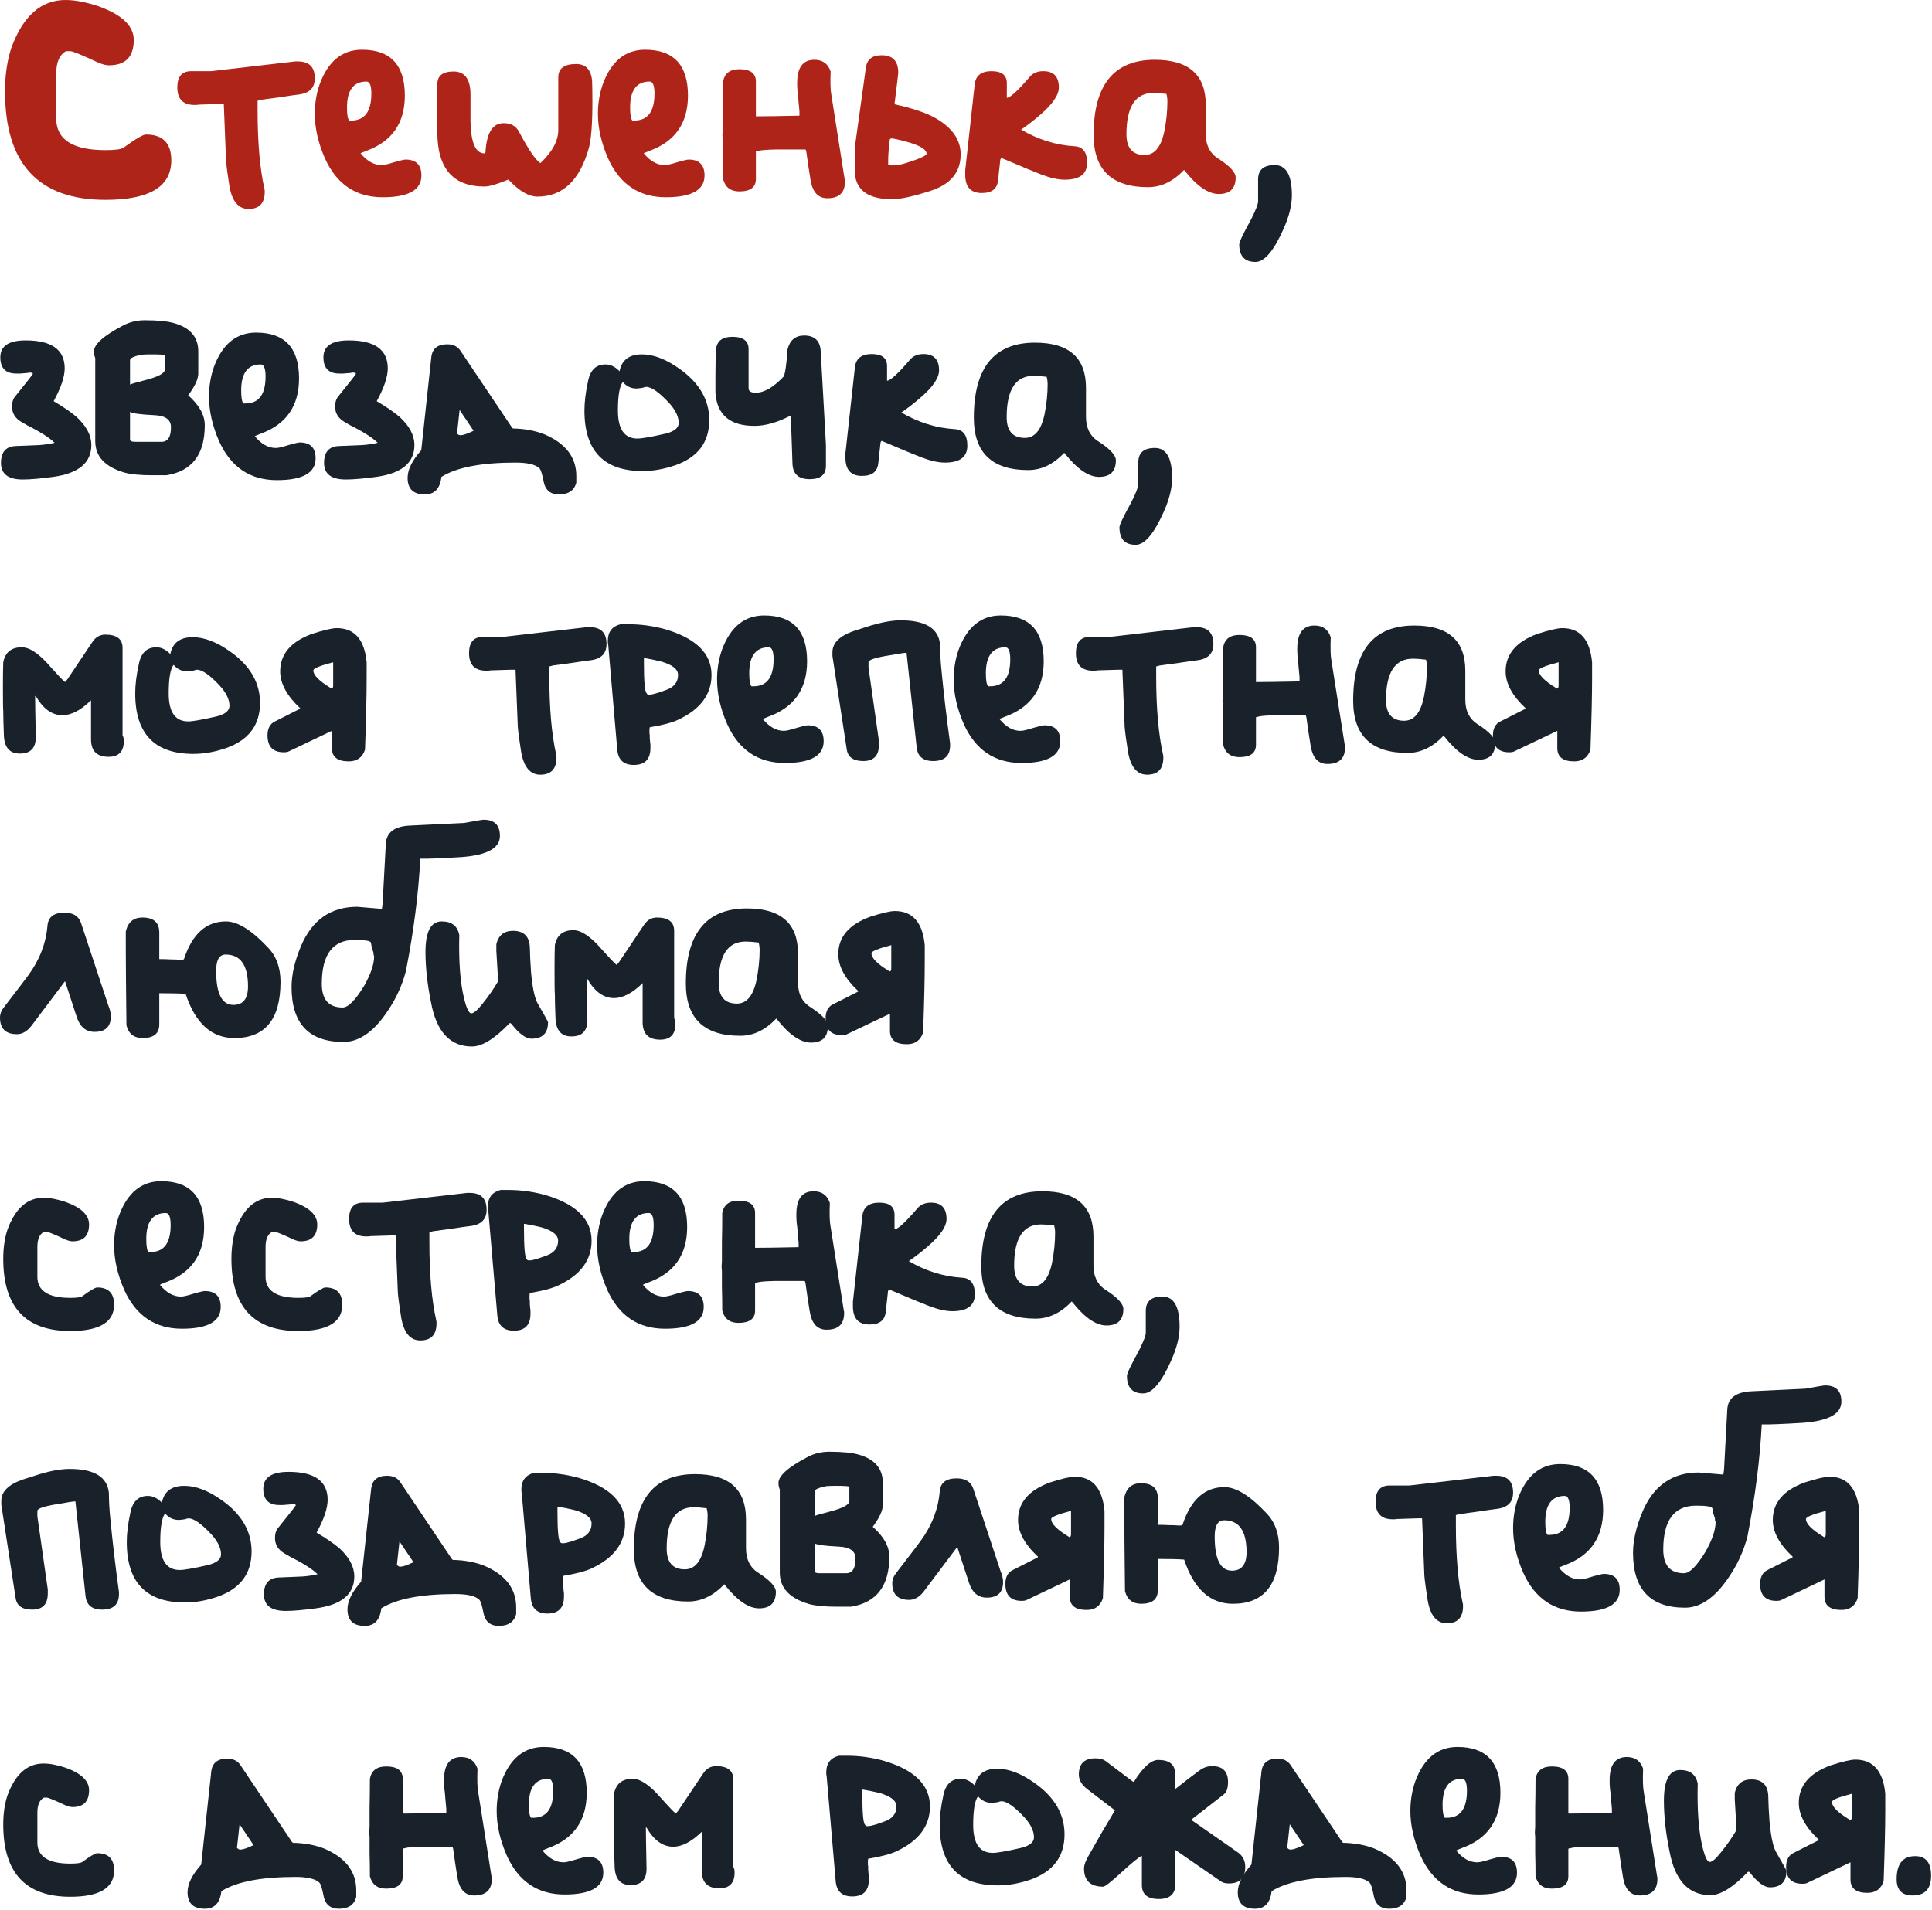 <?xml version="1.0" encoding="UTF-8"?> <svg xmlns="http://www.w3.org/2000/svg" viewBox="0 0 232.07 229.43" fill="none"><path d="M227.823 225.769C227.823 223.921 228.565 222.997 230.049 222.997C231.324 222.997 231.962 223.778 231.962 225.34C231.962 226.928 231.22 227.722 229.736 227.722C228.461 227.722 227.823 227.071 227.823 225.769Z" fill="#19212A"></path><path d="M216.071 216.594C216.071 214.538 217.333 213.041 219.858 212.104C221.316 211.635 222.318 211.401 222.864 211.401C224.999 211.401 226.196 212.768 226.457 215.501V217.453C226.457 219.457 226.391 222.307 226.261 226.004C225.949 226.941 225.298 227.409 224.309 227.409C222.956 227.409 222.279 226.876 222.279 225.808V223.739L217.125 226.199C216.995 226.277 216.787 226.316 216.5 226.316C215.199 226.316 214.548 225.639 214.548 224.286C214.548 223.453 214.847 222.893 215.446 222.607L218.453 221.084V221.006C216.865 219.522 216.071 218.052 216.071 216.594ZM220.053 216.477C220.053 217.049 220.743 217.752 222.123 218.585C222.175 218.637 222.214 218.663 222.24 218.663C222.37 218.663 222.435 218.533 222.435 218.273V215.501C220.847 215.917 220.053 216.243 220.053 216.477Z" fill="#19212A"></path><path d="M199.867 216.321C199.867 213.874 200.518 212.651 201.82 212.651C203.017 212.651 203.72 213.197 203.928 214.29C203.85 217.518 204.045 220.069 204.514 221.943C204.8 223.114 205.086 223.7 205.373 223.7C205.659 223.7 206.101 223.323 206.7 222.568C207.455 221.631 208.08 220.733 208.574 219.874V219.678V219.483C208.444 217.323 208.379 216.23 208.379 216.204V215.384C208.639 214.317 209.303 213.783 210.37 213.783C211.646 213.783 212.323 214.42 212.401 215.696C212.427 216.789 212.466 217.648 212.518 218.273C212.518 218.429 212.544 218.767 212.596 219.288C212.778 220.928 213.038 222.021 213.377 222.568C214.184 223.973 214.587 224.702 214.587 224.754C214.587 226.082 213.923 226.745 212.596 226.745C211.919 226.745 211.112 226.147 210.175 224.95C210.123 224.897 210.071 224.871 210.019 224.871H209.98C208.184 226.745 206.674 227.682 205.451 227.682C202.822 227.682 201.182 225.913 200.531 222.373C200.089 220.212 199.867 218.195 199.867 216.321Z" fill="#19212A"></path><path d="M193.347 213.861C193.347 212.013 194.037 211.089 195.416 211.089C196.405 211.089 197.056 211.557 197.369 212.494C197.316 213.796 197.343 214.72 197.447 215.267L199.048 225.418C199.074 225.444 199.087 225.548 199.087 225.73C199.087 227.058 198.384 227.722 196.978 227.722C195.859 227.722 195.182 226.98 194.948 225.496C194.792 224.559 194.623 223.427 194.44 222.099L194.362 221.865H192.957H190.77C189.677 221.891 189 221.943 188.74 222.021L188.388 222.099V225.418C188.388 226.407 187.725 226.902 186.397 226.902C185.356 226.902 184.705 226.407 184.445 225.418C184.445 224.429 184.432 223.505 184.406 222.646C184.406 221.761 184.406 221.123 184.406 220.733L184.367 220.147L184.406 219.444C184.406 218.976 184.406 218.221 184.406 217.18C184.432 216.112 184.445 214.954 184.445 213.705C184.627 212.716 185.278 212.221 186.397 212.221C187.725 212.221 188.388 212.716 188.388 213.705V217.883C189.378 217.883 191.122 217.857 193.62 217.804V217.57V217.297C193.594 216.932 193.555 216.516 193.503 216.047C193.477 215.579 193.438 215.188 193.386 214.876C193.36 214.564 193.347 214.303 193.347 214.095V213.861Z" fill="#19212A"></path><path d="M169.413 217.57C169.413 216.321 169.608 215.136 169.999 214.017C171.014 211.258 172.706 209.878 175.074 209.878C178.51 209.878 180.228 211.714 180.228 215.384C180.228 218.689 178.692 220.902 175.621 222.021C175.152 222.203 174.918 222.307 174.918 222.334C175.699 223.271 176.532 223.739 177.417 223.739C177.651 223.739 177.951 223.687 178.315 223.583C179.434 223.245 180.098 223.075 180.306 223.075C181.582 223.075 182.219 223.713 182.219 224.989C182.219 226.732 180.671 227.605 177.573 227.605C174.346 227.605 172.029 226.043 170.623 222.919C169.817 221.071 169.413 219.288 169.413 217.57ZM173.278 216.828C173.278 217.687 173.37 218.208 173.552 218.39H173.786C175.4 218.39 176.207 217.31 176.207 215.149C176.207 214.186 176.011 213.705 175.621 213.705C174.059 213.705 173.278 214.746 173.278 216.828Z" fill="#19212A"></path><path d="M150.32 224.012L151.531 212.807C151.661 211.792 152.299 211.284 153.444 211.284C154.147 211.284 154.667 211.531 155.006 212.026L161.214 221.279L161.331 221.397C162.736 221.423 163.999 221.657 165.118 222.099C167.669 223.192 168.944 224.858 168.944 227.097V227.917C168.684 228.854 167.994 229.322 166.875 229.322C165.808 229.322 165.183 228.776 165.001 227.682C164.845 226.876 164.688 226.381 164.532 226.199C164.064 225.73 163.101 225.496 161.643 225.496C157.531 225.496 154.563 226.069 152.741 227.214C152.585 228.62 151.921 229.322 150.75 229.322C149.37 229.322 148.68 228.659 148.68 227.331C148.68 226.342 149.227 225.236 150.32 224.012ZM154.928 219.171L154.615 222.021L154.732 222.099C154.915 222.334 155.539 222.19 156.606 221.67L154.928 219.171Z" fill="#19212A"></path><path d="M129.588 213.197C129.588 211.896 130.252 211.245 131.579 211.245C132.1 211.245 132.503 211.349 132.789 211.557L135.991 213.978L136.186 214.095C137.279 212.325 138.256 211.44 139.115 211.44C140.468 211.44 141.145 211.987 141.145 213.08V214.954C142.394 213.965 143.345 213.236 143.995 212.768C144.49 212.377 145.023 212.182 145.596 212.182C146.872 212.182 147.509 212.82 147.509 214.095C147.509 214.824 147.34 215.319 147.002 215.579L143.292 218.468C143.214 218.494 143.175 218.533 143.175 218.585C143.175 218.689 143.214 218.754 143.292 218.781L148.72 222.568C149.292 222.984 149.578 223.557 149.578 224.286C149.578 225.613 148.928 226.277 147.626 226.277C147.236 226.277 146.936 226.212 146.728 226.082L141.184 222.255V226.355C141.184 227.552 140.52 228.151 139.193 228.151C137.839 228.151 137.162 227.592 137.162 226.472V222.958C136.798 223.114 135.978 223.778 134.703 224.95C133.453 226.095 132.724 226.667 132.516 226.667C130.98 226.667 130.212 225.939 130.212 224.481C130.212 224.065 130.408 223.531 130.798 222.88C131.189 222.177 131.722 221.24 132.399 220.069C133.102 218.898 133.57 218.104 133.805 217.687L133.922 217.492L130.603 214.954C129.926 214.433 129.588 213.848 129.588 213.197Z" fill="#19212A"></path><path d="M117.094 214.525C117.354 213.171 118.252 212.494 119.788 212.494C121.167 212.494 122.664 213.067 124.278 214.212C126.672 215.904 127.87 217.96 127.87 220.381C127.87 223.036 126.516 224.845 123.809 225.808C122.456 226.277 121.141 226.511 119.866 226.511C115.207 226.511 112.877 224.09 112.877 219.249C112.877 218.208 113.02 217.036 113.306 215.735C113.567 214.382 114.27 213.705 115.415 213.705C116.013 213.705 116.573 213.978 117.094 214.525ZM116.898 219.249C116.898 221.488 117.679 222.607 119.241 222.607C119.762 222.607 120.881 222.412 122.599 222.021C123.666 221.761 124.2 221.331 124.2 220.733C124.2 219.978 123.809 219.171 123.028 218.312C121.831 217.036 120.92 216.399 120.295 216.399C120.217 216.399 120.061 216.438 119.827 216.516C119.462 216.568 119.228 216.594 119.124 216.594C118.473 216.594 117.927 216.334 117.484 215.813C117.094 216.308 116.898 217.453 116.898 219.249Z" fill="#19212A"></path><path d="M99.25 212.924C99.25 211.857 99.758 211.193 100.773 210.933H101.749C103.181 210.933 104.625 211.128 106.083 211.518C109.831 212.612 111.706 214.447 111.706 217.023C111.706 219.366 110.365 221.162 107.684 222.412C106.981 222.75 105.849 223.049 104.287 223.31C104.261 223.414 104.248 223.57 104.248 223.778C104.248 224.039 104.261 224.182 104.287 224.208C104.287 224.338 104.287 224.494 104.287 224.676C104.313 224.858 104.326 225.015 104.326 225.145C104.352 225.249 104.365 225.34 104.365 225.418V225.808C104.365 227.162 103.701 227.839 102.374 227.839C101.151 227.839 100.487 227.227 100.383 226.004L99.29 213.314C99.263 213.288 99.25 213.158 99.25 212.924ZM103.897 219.21L103.975 219.327C104.131 219.509 104.899 219.34 106.278 218.82C107.215 218.481 107.684 217.883 107.684 217.023C107.684 216.347 107.02 215.813 105.693 215.423C104.964 215.241 104.261 215.097 103.584 214.993V215.579C103.584 217.791 103.688 219.002 103.897 219.21Z" fill="#19212A"></path><path d="M81.173 217.883L81.446 217.57L84.453 213.08C84.843 212.481 85.364 212.182 86.014 212.182C87.394 212.182 88.084 212.716 88.084 213.783V224.286C88.188 224.468 88.24 224.689 88.24 224.95C88.24 226.225 87.628 226.863 86.405 226.863C84.999 226.863 84.296 226.16 84.296 224.754V220.069C83.073 221.266 81.928 221.865 80.861 221.865C79.611 221.865 78.544 221.097 77.659 219.561H77.581C77.581 220.264 77.607 221.865 77.659 224.364V224.52C77.659 225.821 77.021 226.472 75.746 226.472C74.549 226.472 73.911 225.769 73.833 224.364C73.781 222.958 73.755 221.956 73.755 221.357C73.729 221.175 73.715 220.186 73.715 218.39C73.715 217.141 73.729 216.178 73.755 215.501C73.989 214.303 74.731 213.705 75.98 213.705C76.943 213.705 78.102 214.499 79.455 216.086C80.34 217.076 80.913 217.674 81.173 217.883Z" fill="#19212A"></path><path d="M59.66 217.57C59.66 216.321 59.855 215.136 60.245 214.017C61.26 211.258 62.952 209.878 65.321 209.878C68.757 209.878 70.475 211.714 70.475 215.384C70.475 218.689 68.939 220.902 65.868 222.021C65.399 222.203 65.165 222.307 65.165 222.334C65.946 223.271 66.779 223.739 67.664 223.739C67.898 223.739 68.197 223.687 68.562 223.583C69.681 223.245 70.345 223.075 70.553 223.075C71.828 223.075 72.466 223.713 72.466 224.989C72.466 226.732 70.917 227.605 67.82 227.605C64.592 227.605 62.276 226.043 60.87 222.919C60.063 221.071 59.66 219.288 59.66 217.57ZM63.525 216.828C63.525 217.687 63.616 218.208 63.798 218.39H64.033C65.646 218.39 66.453 217.31 66.453 215.149C66.453 214.186 66.258 213.705 65.868 213.705C64.306 213.705 63.525 214.746 63.525 216.828Z" fill="#19212A"></path><path d="M53.334 213.861C53.334 212.013 54.024 211.089 55.404 211.089C56.393 211.089 57.044 211.557 57.356 212.494C57.304 213.796 57.33 214.72 57.434 215.267L59.035 225.418C59.061 225.444 59.074 225.548 59.074 225.73C59.074 227.058 58.371 227.722 56.966 227.722C55.846 227.722 55.17 226.98 54.935 225.496C54.779 224.559 54.61 223.427 54.428 222.099L54.35 221.865H52.944H50.757C49.664 221.891 48.988 221.943 48.727 222.021L48.376 222.099V225.418C48.376 226.407 47.712 226.902 46.385 226.902C45.343 226.902 44.693 226.407 44.432 225.418C44.432 224.429 44.419 223.505 44.393 222.646C44.393 221.761 44.393 221.123 44.393 220.733L44.354 220.147L44.393 219.444C44.393 218.976 44.393 218.221 44.393 217.18C44.419 216.112 44.432 214.954 44.432 213.705C44.614 212.716 45.265 212.221 46.385 212.221C47.712 212.221 48.376 212.716 48.376 213.705V217.883C49.365 217.883 51.109 217.857 53.608 217.804V217.57V217.297C53.582 216.932 53.543 216.516 53.491 216.047C53.465 215.579 53.426 215.188 53.373 214.876C53.347 214.564 53.334 214.303 53.334 214.095V213.861Z" fill="#19212A"></path><path d="M24.168 224.012L25.379 212.807C25.509 211.792 26.147 211.284 27.292 211.284C27.995 211.284 28.515 211.531 28.854 212.026L35.062 221.279L35.179 221.397C36.584 221.423 37.847 221.657 38.966 222.099C41.517 223.192 42.792 224.858 42.792 227.097V227.917C42.532 228.854 41.842 229.322 40.723 229.322C39.656 229.322 39.031 228.776 38.849 227.682C38.693 226.876 38.537 226.381 38.381 226.199C37.912 225.73 36.949 225.496 35.491 225.496C31.378 225.496 28.411 226.069 26.589 227.214C26.433 228.62 25.769 229.322 24.598 229.322C23.218 229.322 22.529 228.659 22.529 227.331C22.529 226.342 23.075 225.236 24.168 224.012ZM28.776 219.171L28.463 222.021L28.58 222.099C28.762 222.334 29.387 222.19 30.454 221.67L28.776 219.171Z" fill="#19212A"></path><path d="M0.39 219.21C0.39 217.883 0.56 216.711 0.898 215.696C1.835 213.145 3.28 211.87 5.232 211.87C5.987 211.87 6.872 212.039 7.887 212.377C9.761 213.054 10.698 213.952 10.698 215.071C10.698 216.425 10.034 217.102 8.707 217.102C8.473 217.102 8.173 217.023 7.809 216.867C6.533 216.269 5.805 215.969 5.622 215.969H5.271C4.75 216.256 4.49 216.854 4.49 217.765V221.357C4.49 223.049 5.805 223.895 8.434 223.895C9.214 223.895 9.696 223.83 9.878 223.7C10.841 222.997 11.44 222.646 11.674 222.646C13.028 222.646 13.705 223.336 13.705 224.715C13.705 226.824 11.948 227.878 8.434 227.878C3.071 227.878 0.39 224.989 0.39 219.21Z" fill="#19212A"></path><path d="M212.947 182.61C212.947 180.554 214.21 179.057 216.735 178.12C218.192 177.651 219.194 177.417 219.741 177.417C221.875 177.417 223.073 178.784 223.333 181.517V183.469C223.333 185.473 223.268 188.323 223.138 192.02C222.825 192.957 222.175 193.425 221.186 193.425C219.832 193.425 219.155 192.892 219.155 191.824V189.755L214.002 192.215C213.871 192.293 213.663 192.332 213.377 192.332C212.075 192.332 211.425 191.655 211.425 190.302C211.425 189.469 211.724 188.909 212.323 188.623L215.329 187.1V187.022C213.741 185.538 212.947 184.067 212.947 182.61ZM216.93 182.493C216.93 183.066 217.62 183.768 218.999 184.601C219.051 184.653 219.09 184.679 219.116 184.679C219.246 184.679 219.311 184.549 219.311 184.289V181.517C217.724 181.933 216.93 182.259 216.93 182.493Z" fill="#19212A"></path><path d="M210.409 167.148L216.891 166.836C218.296 166.576 219.077 166.446 219.234 166.446C220.535 166.446 221.186 167.096 221.186 168.398C221.186 169.855 219.663 170.701 216.618 170.936C214.092 171.092 212.427 171.157 211.62 171.131C211.412 175.296 210.839 179.786 209.902 184.601C209.433 186.423 208.626 188.141 207.481 189.755C205.893 192.02 204.201 193.152 202.405 193.152C198.241 193.152 196.158 190.952 196.158 186.553C196.158 185.07 196.536 183.43 197.29 181.634C198.618 178.484 200.87 176.91 204.045 176.91C204.097 176.91 205.021 176.987 206.817 177.144H206.935H207.012L207.091 176.558L207.481 169.335C207.559 167.955 208.535 167.227 210.409 167.148ZM199.789 186.163C199.789 188.063 200.622 189.013 202.288 189.013C202.965 189.013 203.837 188.128 204.904 186.358C205.685 184.953 206.075 183.794 206.075 182.883V182.844C206.075 182.818 206.062 182.792 206.036 182.766C206.036 182.714 206.023 182.662 205.998 182.61C205.998 182.532 205.998 182.467 205.998 182.415C205.945 182.285 205.88 182.089 205.802 181.829C205.75 181.543 205.711 181.334 205.685 181.204C205.607 180.996 204.956 180.892 203.733 180.892C201.104 180.892 199.789 182.649 199.789 186.163Z" fill="#19212A"></path><path d="M181.751 183.586C181.751 182.337 181.946 181.152 182.337 180.033C183.352 177.274 185.044 175.894 187.412 175.894C190.848 175.894 192.566 177.729 192.566 181.4C192.566 184.705 191.03 186.918 187.959 188.037C187.49 188.219 187.256 188.323 187.256 188.349C188.037 189.286 188.87 189.755 189.755 189.755C189.989 189.755 190.289 189.703 190.653 189.599C191.772 189.26 192.436 189.091 192.644 189.091C193.92 189.091 194.557 189.729 194.557 191.004C194.557 192.749 193.009 193.62 189.911 193.62C186.683 193.62 184.367 192.059 182.961 188.935C182.154 187.087 181.751 185.304 181.751 183.586ZM185.616 182.844C185.616 183.703 185.707 184.224 185.89 184.406H186.124C187.738 184.406 188.545 183.326 188.545 181.165C188.545 180.202 188.349 179.721 187.959 179.721C186.397 179.721 185.616 180.762 185.616 182.844Z" fill="#19212A"></path><path d="M166.914 178.471H169.296L179.408 177.3H179.721C181.074 177.3 181.751 177.977 181.751 179.33C181.751 180.476 181.1 181.126 179.799 181.282C179.33 181.334 178.601 181.439 177.612 181.595C176.623 181.725 175.855 181.829 175.309 181.907L174.879 182.024V183.235C174.879 187.035 175.152 190.159 175.699 192.605C175.725 192.683 175.738 192.8 175.738 192.957C175.738 194.336 175.087 195.026 173.786 195.026C172.563 195.026 171.795 194.089 171.482 192.215C171.274 190.887 171.144 189.911 171.092 189.286L170.818 182.415H170.584H170.311C168.801 182.467 167.968 182.493 167.812 182.493C167.76 182.519 167.591 182.532 167.304 182.532C165.925 182.532 165.235 181.829 165.235 180.424C165.235 179.122 165.795 178.471 166.914 178.471Z" fill="#19212A"></path><path d="M135.054 179.877C135.314 178.758 135.978 178.198 137.045 178.198C138.399 178.198 139.076 178.797 139.076 179.994V183.196C139.57 183.196 140.039 183.209 140.481 183.235C140.924 183.235 141.249 183.248 141.457 183.274C141.692 183.274 141.822 183.274 141.848 183.274C141.926 183.274 141.991 183.248 142.043 183.196C143.032 180.176 144.711 178.666 147.08 178.666C148.485 178.666 150.164 179.708 152.116 181.79C153.131 182.831 153.639 184.211 153.639 185.929C153.639 190.432 151.791 192.683 148.095 192.683C145.362 192.683 143.409 190.913 142.238 187.373C141.561 187.321 140.507 187.295 139.076 187.295V191.044C139.076 192.137 138.412 192.683 137.084 192.683C136.043 192.683 135.392 192.176 135.132 191.16C135.08 186.527 135.054 183.495 135.054 182.063V179.877ZM145.908 184.601C145.908 187.334 146.598 188.701 147.978 188.701C149.149 188.701 149.735 187.959 149.735 186.475C149.735 183.924 148.837 182.649 147.041 182.649C146.286 182.649 145.908 183.3 145.908 184.601Z" fill="#19212A"></path><path d="M122.287 182.61C122.287 180.554 123.549 179.057 126.074 178.12C127.532 177.651 128.534 177.417 129.08 177.417C131.215 177.417 132.412 178.784 132.672 181.517V183.469C132.672 185.473 132.607 188.323 132.477 192.02C132.165 192.957 131.514 193.425 130.525 193.425C129.171 193.425 128.495 192.892 128.495 191.824V189.755L123.341 192.215C123.211 192.293 123.002 192.332 122.716 192.332C121.414 192.332 120.764 191.655 120.764 190.302C120.764 189.469 121.063 188.909 121.662 188.623L124.668 187.1V187.022C123.08 185.538 122.287 184.067 122.287 182.61ZM126.269 182.493C126.269 183.066 126.959 183.768 128.338 184.601C128.391 184.653 128.43 184.679 128.456 184.679C128.586 184.679 128.651 184.549 128.651 184.289V181.517C127.063 181.933 126.269 182.259 126.269 182.493Z" fill="#19212A"></path><path d="M107.177 190.223C107.177 189.781 107.346 189.352 107.684 188.935C109.428 186.67 110.391 185.408 110.573 185.148C111.927 183.3 112.695 181.321 112.877 179.213C112.955 178.146 113.632 177.612 114.907 177.612C115.948 177.612 116.612 178.016 116.898 178.823L120.178 188.74C120.386 189.234 120.49 189.677 120.49 190.067C120.49 191.317 119.84 191.941 118.538 191.941C117.497 191.941 116.781 191.343 116.391 190.146L114.985 185.851L110.964 191.2C110.443 191.876 109.857 192.215 109.207 192.215C107.853 192.215 107.177 191.551 107.177 190.223Z" fill="#19212A"></path><path d="M93.511 178.159C93.511 177.3 94.682 176.259 97.025 175.035C97.806 174.619 98.678 174.411 99.641 174.411C101.177 174.411 102.348 174.528 103.155 174.762C105.081 175.309 106.044 176.441 106.044 178.159V180.814C106.044 181.464 105.641 182.337 104.834 183.43C106.161 184.601 106.825 185.799 106.825 187.022C106.825 190.536 105.289 192.54 102.218 193.035H100.539C99.107 193.035 98.001 192.931 97.22 192.722C94.852 192.046 93.667 190.783 93.667 188.935V178.94C93.563 178.732 93.511 178.471 93.511 178.159ZM97.845 179.213V182.141C98.053 182.037 98.626 181.868 99.563 181.634C101.203 181.217 102.023 180.788 102.023 180.345V178.627C102.023 178.549 101.476 178.51 100.383 178.51C99.862 178.51 99.485 178.523 99.25 178.549C98.313 178.732 97.845 178.953 97.845 179.213ZM102.764 187.256C102.764 186.345 102.088 185.864 100.734 185.812C99.094 185.733 98.131 185.603 97.845 185.421V188.74C97.845 188.922 98.04 189.013 98.431 189.013H101.632C102.387 189.013 102.764 188.428 102.764 187.256Z" fill="#19212A"></path><path d="M76.136 186.124C76.136 180.111 78.583 177.105 83.477 177.105C87.563 177.105 89.607 178.914 89.607 182.532V186.007C89.607 187.386 90.127 188.388 91.168 189.013C92.522 189.898 93.199 190.64 93.199 191.239C93.199 192.566 92.522 193.23 91.168 193.23C89.919 193.23 88.552 192.293 87.069 190.419L86.991 190.341C85.689 191.72 84.245 192.41 82.657 192.41C78.31 192.41 76.136 190.315 76.136 186.124ZM80.08 186.046C80.08 187.712 80.809 188.545 82.266 188.545C83.464 188.545 84.258 187.569 84.648 185.616C84.882 184.393 84.999 183.222 84.999 182.102C84.999 181.79 84.96 181.491 84.882 181.204C84.232 181.126 83.711 181.087 83.32 181.087C81.16 181.087 80.08 182.74 80.08 186.046Z" fill="#19212A"></path><path d="M62.627 178.94C62.627 177.873 63.135 177.209 64.15 176.948H65.126C66.557 176.948 68.002 177.144 69.46 177.534C73.208 178.627 75.082 180.463 75.082 183.039C75.082 185.382 73.742 187.178 71.06 188.428C70.358 188.766 69.225 189.065 67.664 189.325C67.638 189.43 67.625 189.586 67.625 189.794C67.625 190.054 67.638 190.197 67.664 190.223C67.664 190.354 67.664 190.51 67.664 190.692C67.69 190.874 67.703 191.03 67.703 191.16C67.729 191.265 67.742 191.356 67.742 191.434V191.824C67.742 193.178 67.078 193.855 65.751 193.855C64.527 193.855 63.863 193.243 63.759 192.02L62.666 179.33C62.64 179.304 62.627 179.174 62.627 178.94ZM67.273 185.226L67.351 185.343C67.507 185.525 68.275 185.356 69.655 184.835C70.592 184.497 71.06 183.898 71.06 183.039C71.06 182.363 70.397 181.829 69.069 181.439C68.34 181.256 67.638 181.113 66.961 181.009V181.595C66.961 183.807 67.065 185.018 67.273 185.226Z" fill="#19212A"></path><path d="M43.378 190.028L44.588 178.823C44.719 177.808 45.356 177.3 46.502 177.3C47.204 177.3 47.725 177.547 48.064 178.042L54.271 187.295L54.389 187.412C55.794 187.438 57.057 187.673 58.176 188.115C60.727 189.208 62.002 190.874 62.002 193.113V193.933C61.742 194.87 61.052 195.338 59.933 195.338C58.866 195.338 58.241 194.792 58.059 193.699C57.903 192.892 57.747 192.397 57.59 192.215C57.122 191.746 56.159 191.512 54.701 191.512C50.588 191.512 47.621 192.085 45.799 193.23C45.643 194.636 44.979 195.338 43.808 195.338C42.428 195.338 41.738 194.675 41.738 193.347C41.738 192.358 42.285 191.252 43.378 190.028ZM47.985 185.187L47.673 188.037L47.79 188.115C47.972 188.349 48.597 188.206 49.664 187.686L47.985 185.187Z" fill="#19212A"></path><path d="M31.626 178.862C31.626 177.508 32.641 176.831 34.671 176.831C37.795 176.831 39.357 177.951 39.357 180.189C39.357 181.204 38.914 182.519 38.029 184.133C39.174 184.809 40.085 185.434 40.762 186.007C41.96 187.1 42.558 188.232 42.558 189.404C42.558 191.538 41.022 192.813 37.951 193.23C36.415 193.438 35.205 193.542 34.32 193.542C32.576 193.542 31.704 192.879 31.704 191.551C31.704 190.223 32.316 189.547 33.539 189.521C34.788 189.469 35.726 189.43 36.35 189.404C37.027 189.352 37.626 189.26 38.146 189.13C37.73 188.714 37.066 188.245 36.155 187.725C35.791 187.517 35.374 187.295 34.905 187.061C34.463 186.801 34.216 186.657 34.164 186.631C33.409 186.189 33.031 185.577 33.031 184.796C33.031 184.25 33.162 183.833 33.422 183.547C34.828 181.803 35.53 180.905 35.53 180.853C35.53 180.749 35.413 180.697 35.179 180.697C35.049 180.697 34.971 180.71 34.945 180.736C34.372 180.788 34.06 180.814 34.007 180.814H33.539C32.264 180.814 31.626 180.163 31.626 178.862Z" fill="#19212A"></path><path d="M19.444 180.54C19.704 179.187 20.602 178.51 22.138 178.51C23.518 178.51 25.014 179.083 26.628 180.228C29.023 181.92 30.22 183.977 30.22 186.397C30.22 189.052 28.867 190.861 26.16 191.824C24.806 192.293 23.492 192.527 22.216 192.527C17.557 192.527 15.227 190.106 15.227 185.265C15.227 184.224 15.37 183.053 15.657 181.751C15.917 180.397 16.62 179.721 17.765 179.721C18.364 179.721 18.923 179.994 19.444 180.54ZM19.249 185.265C19.249 187.504 20.03 188.623 21.591 188.623C22.112 188.623 23.231 188.428 24.949 188.037C26.016 187.777 26.55 187.347 26.55 186.749C26.55 185.994 26.16 185.187 25.379 184.328C24.181 183.053 23.27 182.415 22.646 182.415C22.568 182.415 22.411 182.454 22.177 182.532C21.813 182.584 21.578 182.61 21.474 182.61C20.824 182.61 20.277 182.35 19.834 181.829C19.444 182.324 19.249 183.469 19.249 185.265Z" fill="#19212A"></path><path d="M0.156 180.306C0.156 179.213 1.002 178.367 2.694 177.768C3.319 177.56 4.009 177.339 4.763 177.105C6.169 176.688 7.366 176.48 8.355 176.48C11.323 176.48 12.898 177.443 13.08 179.369C13.08 180.358 13.145 181.464 13.275 182.688C13.509 185.161 13.848 188.024 14.29 191.278V191.512C14.29 192.761 13.613 193.386 12.26 193.386C11.037 193.386 10.373 192.826 10.269 191.707L9.058 180.384H8.98C8.798 180.384 8.121 180.489 6.95 180.697C5.31 180.957 4.49 181.23 4.49 181.517V182.18L5.74 190.965V191.434C5.74 192.735 5.115 193.386 3.865 193.386C2.668 193.386 2.004 192.918 1.874 191.981L0.156 180.775V180.306Z" fill="#19212A"></path><path d="M135.366 165.298C135.366 165.011 135.848 163.996 136.811 162.252C137.358 161.159 137.631 160.456 137.631 160.144V157.489C137.631 156.343 138.295 155.771 139.622 155.771C141.002 155.771 141.692 156.981 141.692 159.402C141.692 160.599 141.353 161.953 140.676 163.463C139.505 166.092 138.386 167.406 137.319 167.406C136.017 167.406 135.366 166.703 135.366 165.298Z" fill="#19212A"></path><path d="M117.874 152.14C117.874 146.127 120.321 143.121 125.215 143.121C129.301 143.121 131.345 144.93 131.345 148.548V152.023C131.345 153.402 131.865 154.404 132.907 155.029C134.26 155.914 134.937 156.656 134.937 157.254C134.937 158.582 134.26 159.246 132.907 159.246C131.657 159.246 130.291 158.309 128.807 156.435L128.729 156.357C127.427 157.736 125.983 158.426 124.395 158.426C120.048 158.426 117.874 156.33 117.874 152.14ZM121.818 152.062C121.818 153.727 122.547 154.561 124.004 154.561C125.202 154.561 125.996 153.584 126.386 151.632C126.62 150.409 126.738 149.237 126.738 148.118C126.738 147.806 126.699 147.507 126.62 147.22C125.97 147.142 125.449 147.103 125.059 147.103C122.898 147.103 121.818 148.756 121.818 152.062Z" fill="#19212A"></path><path d="M102.452 156.942V156.396L103.584 146.127C103.688 145.034 104.365 144.487 105.615 144.487C106.838 144.487 107.45 144.969 107.45 145.932V147.689C107.84 147.689 108.751 146.856 110.183 145.19C110.573 144.721 111.12 144.487 111.823 144.487C113.072 144.487 113.697 145.138 113.697 146.439C113.697 147.35 112.955 148.444 111.471 149.719C110.82 150.292 110.053 150.89 109.168 151.515C111.224 152.713 113.358 153.376 115.571 153.506C116.586 153.558 117.094 154.222 117.094 155.498C117.094 156.851 116.196 157.528 114.4 157.528C113.619 157.528 112.682 157.32 111.588 156.903C110.834 156.617 109.233 155.953 106.786 154.912L106.669 155.107L106.396 157.606C106.291 158.621 105.641 159.129 104.443 159.129C103.116 159.129 102.452 158.4 102.452 156.942Z" fill="#19212A"></path><path d="M95.658 145.893C95.658 144.045 96.348 143.121 97.728 143.121C98.717 143.121 99.368 143.589 99.68 144.526C99.628 145.828 99.654 146.752 99.758 147.298L101.359 157.45C101.385 157.476 101.398 157.58 101.398 157.762C101.398 159.09 100.695 159.753 99.29 159.753C98.17 159.753 97.494 159.012 97.259 157.528C97.103 156.591 96.934 155.459 96.752 154.131L96.674 153.897H95.268H93.081C91.988 153.923 91.312 153.975 91.051 154.053L90.7 154.131V157.45C90.7 158.439 90.036 158.933 88.709 158.933C87.667 158.933 87.017 158.439 86.756 157.45C86.756 156.461 86.743 155.537 86.717 154.678C86.717 153.793 86.717 153.155 86.717 152.764L86.678 152.179L86.717 151.476C86.717 151.008 86.717 150.253 86.717 149.211C86.743 148.144 86.756 146.986 86.756 145.736C86.938 144.747 87.589 144.253 88.709 144.253C90.036 144.253 90.7 144.747 90.7 145.736V149.914C91.689 149.914 93.433 149.888 95.932 149.836V149.602V149.329C95.906 148.964 95.867 148.548 95.815 148.079C95.789 147.611 95.75 147.22 95.697 146.908C95.671 146.595 95.658 146.335 95.658 146.127V145.893Z" fill="#19212A"></path><path d="M71.724 149.602C71.724 148.352 71.92 147.168 72.31 146.049C73.325 143.29 75.017 141.91 77.386 141.91C80.822 141.91 82.54 143.745 82.54 147.415C82.54 150.721 81.004 152.934 77.932 154.053C77.464 154.235 77.229 154.339 77.229 154.365C78.01 155.302 78.843 155.771 79.728 155.771C79.963 155.771 80.262 155.719 80.626 155.615C81.746 155.276 82.409 155.107 82.618 155.107C83.893 155.107 84.531 155.745 84.531 157.02C84.531 158.764 82.982 159.636 79.884 159.636C76.657 159.636 74.34 158.075 72.935 154.951C72.128 153.103 71.724 151.32 71.724 149.602ZM75.59 148.86C75.59 149.719 75.681 150.24 75.863 150.422H76.097C77.711 150.422 78.518 149.342 78.518 147.181C78.518 146.218 78.323 145.736 77.932 145.736C76.371 145.736 75.59 146.778 75.59 148.86Z" fill="#19212A"></path><path d="M58.605 144.956C58.605 143.888 59.113 143.225 60.128 142.964H61.104C62.536 142.964 63.98 143.16 65.438 143.55C69.186 144.643 71.06 146.478 71.06 149.055C71.06 151.398 69.72 153.194 67.039 154.443C66.336 154.782 65.204 155.081 63.642 155.341C63.616 155.446 63.603 155.602 63.603 155.81C63.603 156.07 63.616 156.213 63.642 156.24C63.642 156.37 63.642 156.526 63.642 156.708C63.668 156.89 63.681 157.046 63.681 157.177C63.707 157.281 63.72 157.372 63.72 157.45V157.84C63.72 159.194 63.056 159.87 61.729 159.87C60.506 159.87 59.842 159.259 59.738 158.035L58.644 145.346C58.618 145.32 58.605 145.19 58.605 144.956ZM63.252 151.242L63.33 151.359C63.486 151.541 64.254 151.372 65.633 150.851C66.57 150.513 67.039 149.914 67.039 149.055C67.039 148.379 66.375 147.845 65.048 147.455C64.319 147.272 63.616 147.129 62.939 147.025V147.611C62.939 149.823 63.043 151.034 63.252 151.242Z" fill="#19212A"></path><path d="M43.612 144.487H45.994L56.107 143.316H56.419C57.773 143.316 58.449 143.993 58.449 145.346C58.449 146.491 57.798 147.142 56.497 147.298C56.028 147.35 55.3 147.455 54.31 147.611C53.321 147.741 52.554 147.845 52.007 147.923L51.578 148.04V149.25C51.578 153.051 51.851 156.174 52.397 158.621C52.423 158.699 52.436 158.816 52.436 158.972C52.436 160.352 51.786 161.042 50.484 161.042C49.261 161.042 48.493 160.105 48.181 158.231C47.972 156.903 47.842 155.927 47.79 155.302L47.517 148.431H47.283H47.009C45.5 148.483 44.667 148.509 44.511 148.509C44.458 148.535 44.289 148.548 44.003 148.548C42.623 148.548 41.934 147.845 41.934 146.439C41.934 145.138 42.493 144.487 43.612 144.487Z" fill="#19212A"></path><path d="M27.799 151.242C27.799 149.914 27.969 148.743 28.307 147.728C29.244 145.177 30.689 143.901 32.641 143.901C33.396 143.901 34.281 144.071 35.296 144.409C37.17 145.086 38.107 145.984 38.107 147.103C38.107 148.457 37.444 149.133 36.116 149.133C35.882 149.133 35.582 149.055 35.218 148.899C33.942 148.3 33.214 148.001 33.031 148.001H32.68C32.159 148.287 31.899 148.886 31.899 149.797V153.389C31.899 155.081 33.214 155.927 35.842 155.927C36.623 155.927 37.105 155.862 37.287 155.732C38.25 155.029 38.849 154.678 39.083 154.678C40.437 154.678 41.114 155.367 41.114 156.747C41.114 158.856 39.357 159.91 35.842 159.91C30.481 159.91 27.799 157.02 27.799 151.242Z" fill="#19212A"></path><path d="M13.705 149.602C13.705 148.352 13.9 147.168 14.29 146.049C15.305 143.29 16.997 141.91 19.366 141.91C22.802 141.91 24.52 143.745 24.52 147.415C24.52 150.721 22.984 152.934 19.913 154.053C19.444 154.235 19.21 154.339 19.21 154.365C19.991 155.302 20.824 155.771 21.709 155.771C21.943 155.771 22.242 155.719 22.607 155.615C23.726 155.276 24.39 155.107 24.598 155.107C25.873 155.107 26.511 155.745 26.511 157.02C26.511 158.764 24.962 159.636 21.865 159.636C18.637 159.636 16.32 158.075 14.915 154.951C14.108 153.103 13.705 151.32 13.705 149.602ZM17.57 148.86C17.57 149.719 17.661 150.24 17.843 150.422H18.077C19.691 150.422 20.498 149.342 20.498 147.181C20.498 146.218 20.303 145.736 19.913 145.736C18.351 145.736 17.57 146.778 17.57 148.86Z" fill="#19212A"></path><path d="M0.39 151.242C0.39 149.914 0.56 148.743 0.898 147.728C1.835 145.177 3.28 143.901 5.232 143.901C5.987 143.901 6.872 144.071 7.887 144.409C9.761 145.086 10.698 145.984 10.698 147.103C10.698 148.457 10.034 149.133 8.707 149.133C8.473 149.133 8.173 149.055 7.809 148.899C6.533 148.3 5.805 148.001 5.622 148.001H5.271C4.75 148.287 4.49 148.886 4.49 149.797V153.389C4.49 155.081 5.805 155.927 8.434 155.927C9.214 155.927 9.696 155.862 9.878 155.732C10.841 155.029 11.44 154.678 11.674 154.678C13.028 154.678 13.705 155.367 13.705 156.747C13.705 158.856 11.948 159.91 8.434 159.91C3.071 159.91 0.39 157.02 0.39 151.242Z" fill="#19212A"></path><path d="M100.695 114.642C100.695 112.585 101.958 111.089 104.482 110.152C105.94 109.683 106.942 109.449 107.489 109.449C109.623 109.449 110.82 110.815 111.081 113.549V115.501C111.081 117.505 111.016 120.355 110.886 124.051C110.573 124.988 109.923 125.457 108.933 125.457C107.58 125.457 106.903 124.923 106.903 123.856V121.787L101.749 124.247C101.619 124.325 101.411 124.364 101.125 124.364C99.823 124.364 99.172 123.687 99.172 122.334C99.172 121.5 99.472 120.941 100.07 120.655L103.077 119.132V119.054C101.489 117.57 100.695 116.099 100.695 114.642ZM104.678 114.525C104.678 115.097 105.367 115.8 106.747 116.633C106.799 116.685 106.838 116.711 106.864 116.711C106.994 116.711 107.059 116.581 107.059 116.321V113.549C105.472 113.965 104.678 114.29 104.678 114.525Z" fill="#19212A"></path><path d="M82.383 118.156C82.383 112.143 84.83 109.136 89.724 109.136C93.81 109.136 95.854 110.946 95.854 114.564V118.039C95.854 119.418 96.374 120.42 97.415 121.045C98.769 121.93 99.446 122.672 99.446 123.271C99.446 124.598 98.769 125.262 97.415 125.262C96.166 125.262 94.799 124.325 93.316 122.45L93.238 122.372C91.936 123.752 90.491 124.442 88.904 124.442C84.557 124.442 82.383 122.347 82.383 118.156ZM86.327 118.078C86.327 119.744 87.056 120.576 88.513 120.576C89.711 120.576 90.504 119.6 90.895 117.648C91.129 116.425 91.246 115.254 91.246 114.134C91.246 113.822 91.207 113.522 91.129 113.236C90.478 113.158 89.958 113.119 89.567 113.119C87.407 113.119 86.327 114.772 86.327 118.078Z" fill="#19212A"></path><path d="M74.067 115.93L74.34 115.618L77.347 111.128C77.737 110.529 78.258 110.23 78.908 110.23C80.288 110.23 80.978 110.763 80.978 111.83V122.334C81.082 122.516 81.134 122.737 81.134 122.997C81.134 124.273 80.522 124.91 79.299 124.91C77.893 124.91 77.19 124.208 77.19 122.802V118.117C75.967 119.314 74.822 119.913 73.755 119.913C72.505 119.913 71.438 119.145 70.553 117.609H70.475C70.475 118.312 70.501 119.913 70.553 122.411V122.568C70.553 123.869 69.915 124.52 68.64 124.52C67.443 124.52 66.805 123.817 66.727 122.411C66.675 121.006 66.648 120.004 66.648 119.405C66.622 119.223 66.609 118.234 66.609 116.438C66.609 115.188 66.622 114.225 66.648 113.549C66.883 112.351 67.625 111.752 68.874 111.752C69.837 111.752 70.996 112.546 72.349 114.134C73.234 115.123 73.807 115.722 74.067 115.93Z" fill="#19212A"></path><path d="M51.109 114.368C51.109 111.922 51.76 110.698 53.061 110.698C54.258 110.698 54.961 111.245 55.17 112.338C55.091 115.566 55.287 118.117 55.755 119.991C56.042 121.162 56.328 121.748 56.614 121.748C56.9 121.748 57.343 121.37 57.942 120.615C58.697 119.678 59.321 118.78 59.816 117.921V117.726V117.531C59.686 115.37 59.621 114.277 59.621 114.251V113.431C59.881 112.364 60.545 111.83 61.612 111.83C62.887 111.83 63.564 112.468 63.642 113.744C63.668 114.837 63.707 115.696 63.759 116.321C63.759 116.477 63.785 116.815 63.837 117.336C64.019 118.976 64.28 120.069 64.618 120.615C65.425 122.021 65.829 122.75 65.829 122.802C65.829 124.129 65.165 124.793 63.837 124.793C63.161 124.793 62.354 124.195 61.417 122.997C61.364 122.945 61.313 122.919 61.26 122.919H61.221C59.425 124.793 57.916 125.73 56.692 125.73C54.063 125.73 52.423 123.96 51.773 120.42C51.33 118.26 51.109 116.242 51.109 114.368Z" fill="#19212A"></path><path d="M49.274 99.18L55.755 98.868C57.161 98.608 57.942 98.478 58.098 98.478C59.399 98.478 60.05 99.128 60.05 100.429C60.05 101.887 58.527 102.733 55.482 102.968C52.957 103.124 51.291 103.189 50.484 103.163C50.276 107.327 49.703 111.817 48.766 116.633C48.298 118.455 47.491 120.173 46.346 121.787C44.758 124.051 43.066 125.184 41.27 125.184C37.105 125.184 35.023 122.984 35.023 118.585C35.023 117.102 35.4 115.462 36.155 113.665C37.482 110.516 39.734 108.941 42.91 108.941C42.962 108.941 43.886 109.019 45.682 109.175H45.799H45.877L45.955 108.59L46.346 101.367C46.424 99.987 47.4 99.258 49.274 99.18ZM38.654 118.195C38.654 120.095 39.487 121.045 41.153 121.045C41.829 121.045 42.701 120.16 43.769 118.39C44.55 116.984 44.94 115.826 44.94 114.915V114.876C44.94 114.85 44.927 114.824 44.901 114.798C44.901 114.746 44.888 114.694 44.862 114.642C44.862 114.564 44.862 114.499 44.862 114.446C44.81 114.316 44.745 114.121 44.667 113.861C44.614 113.575 44.575 113.366 44.55 113.236C44.471 113.028 43.821 112.924 42.597 112.924C39.968 112.924 38.654 114.681 38.654 118.195Z" fill="#19212A"></path><path d="M15.11 111.909C15.37 110.789 16.034 110.23 17.101 110.23C18.455 110.23 19.132 110.828 19.132 112.026V115.227C19.626 115.227 20.095 115.24 20.537 115.267C20.98 115.267 21.305 115.279 21.513 115.305C21.748 115.305 21.878 115.305 21.904 115.305C21.982 115.305 22.047 115.279 22.099 115.227C23.088 112.208 24.767 110.698 27.136 110.698C28.541 110.698 30.22 111.739 32.172 113.822C33.188 114.863 33.695 116.242 33.695 117.96C33.695 122.464 31.847 124.715 28.151 124.715C25.418 124.715 23.466 122.945 22.294 119.405C21.617 119.353 20.563 119.327 19.132 119.327V123.075C19.132 124.169 18.468 124.715 17.14 124.715C16.099 124.715 15.449 124.208 15.188 123.192C15.136 118.559 15.11 115.527 15.11 114.095V111.909ZM25.964 116.633C25.964 119.366 26.654 120.733 28.034 120.733C29.205 120.733 29.791 119.991 29.791 118.507C29.791 115.956 28.893 114.681 27.097 114.681C26.342 114.681 25.964 115.331 25.964 116.633Z" fill="#19212A"></path><path d="M0 122.255C0 121.813 0.169 121.383 0.508 120.967C2.252 118.702 3.215 117.44 3.397 117.18C4.75 115.331 5.518 113.353 5.7 111.245C5.779 110.178 6.455 109.644 7.731 109.644C8.772 109.644 9.436 110.048 9.722 110.854L13.002 120.772C13.21 121.266 13.314 121.709 13.314 122.099C13.314 123.348 12.663 123.973 11.362 123.973C10.321 123.973 9.605 123.374 9.214 122.177L7.809 117.882L3.787 123.231C3.267 123.908 2.681 124.247 2.03 124.247C0.677 124.247 0 123.583 0 122.255Z" fill="#19212A"></path><path d="M180.853 80.658C180.853 78.601 182.115 77.105 184.64 76.168C186.098 75.699 187.1 75.465 187.647 75.465C189.781 75.465 190.978 76.831 191.239 79.564V81.517C191.239 83.521 191.174 86.371 191.044 90.067C190.731 91.004 190.08 91.473 189.091 91.473C187.738 91.473 187.061 90.939 187.061 89.872V87.803L181.907 90.262C181.777 90.341 181.569 90.38 181.282 90.38C179.981 90.38 179.33 89.703 179.33 88.349C179.33 87.516 179.629 86.957 180.228 86.67L183.235 85.148V85.07C181.647 83.586 180.853 82.115 180.853 80.658ZM184.835 80.54C184.835 81.113 185.525 81.816 186.905 82.649C186.957 82.701 186.996 82.727 187.022 82.727C187.152 82.727 187.217 82.597 187.217 82.336V79.564C185.629 79.981 184.835 80.306 184.835 80.54Z" fill="#19212A"></path><path d="M162.541 84.172C162.541 78.159 164.988 75.152 169.881 75.152C173.968 75.152 176.011 76.961 176.011 80.58V84.054C176.011 85.434 176.532 86.436 177.573 87.061C178.927 87.946 179.603 88.688 179.603 89.286C179.603 90.614 178.927 91.278 177.573 91.278C176.324 91.278 174.957 90.341 173.474 88.467L173.395 88.388C172.094 89.768 170.649 90.458 169.062 90.458C164.715 90.458 162.541 88.362 162.541 84.172ZM166.485 84.093C166.485 85.759 167.214 86.592 168.671 86.592C169.868 86.592 170.662 85.616 171.053 83.664C171.287 82.441 171.404 81.269 171.404 80.15C171.404 79.838 171.365 79.538 171.287 79.252C170.636 79.174 170.116 79.135 169.725 79.135C167.565 79.135 166.485 80.788 166.485 84.093Z" fill="#19212A"></path><path d="M155.826 77.924C155.826 76.076 156.515 75.152 157.895 75.152C158.884 75.152 159.535 75.621 159.847 76.558C159.795 77.859 159.821 78.783 159.925 79.33L161.526 89.481C161.552 89.508 161.565 89.612 161.565 89.794C161.565 91.121 160.862 91.785 159.457 91.785C158.337 91.785 157.661 91.043 157.426 89.56C157.27 88.623 157.101 87.49 156.919 86.163L156.841 85.928H155.435H153.249C152.155 85.955 151.479 86.007 151.218 86.085L150.867 86.163V89.481C150.867 90.471 150.203 90.965 148.876 90.965C147.835 90.965 147.184 90.471 146.923 89.481C146.923 88.492 146.911 87.568 146.885 86.709C146.885 85.825 146.885 85.187 146.885 84.796L146.845 84.211L146.885 83.508C146.885 83.039 146.885 82.285 146.885 81.243C146.911 80.176 146.923 79.018 146.923 77.768C147.106 76.779 147.756 76.285 148.876 76.285C150.203 76.285 150.867 76.779 150.867 77.768V81.946C151.856 81.946 153.6 81.92 156.099 81.868V81.634V81.361C156.073 80.996 156.034 80.58 155.982 80.111C155.956 79.642 155.917 79.252 155.865 78.94C155.839 78.627 155.826 78.367 155.826 78.159V77.924Z" fill="#19212A"></path><path d="M130.915 76.519H133.297L143.409 75.348H143.722C145.075 75.348 145.752 76.024 145.752 77.378C145.752 78.523 145.101 79.174 143.8 79.33C143.332 79.382 142.603 79.486 141.613 79.642C140.624 79.772 139.856 79.877 139.31 79.955L138.88 80.072V81.282C138.88 85.083 139.154 88.206 139.7 90.653C139.726 90.731 139.739 90.848 139.739 91.004C139.739 92.384 139.089 93.074 137.787 93.074C136.564 93.074 135.796 92.137 135.484 90.262C135.275 88.935 135.145 87.959 135.093 87.334L134.82 80.462H134.586H134.312C132.802 80.514 131.97 80.54 131.813 80.54C131.761 80.566 131.592 80.58 131.306 80.58C129.926 80.58 129.236 79.877 129.236 78.471C129.236 77.17 129.796 76.519 130.915 76.519Z" fill="#19212A"></path><path d="M114.556 81.634C114.556 80.384 114.751 79.2 115.141 78.081C116.157 75.321 117.849 73.942 120.217 73.942C123.653 73.942 125.371 75.777 125.371 79.447C125.371 82.753 123.835 84.965 120.764 86.085C120.295 86.267 120.061 86.371 120.061 86.397C120.842 87.334 121.675 87.803 122.56 87.803C122.794 87.803 123.093 87.751 123.458 87.646C124.577 87.308 125.241 87.139 125.449 87.139C126.725 87.139 127.362 87.777 127.362 89.052C127.362 90.796 125.814 91.668 122.716 91.668C119.488 91.668 117.172 90.106 115.766 86.983C114.959 85.135 114.556 83.352 114.556 81.634ZM118.421 80.892C118.421 81.751 118.512 82.271 118.695 82.454H118.929C120.543 82.454 121.35 81.373 121.35 79.213C121.35 78.25 121.154 77.768 120.764 77.768C119.202 77.768 118.421 78.809 118.421 80.892Z" fill="#19212A"></path><path d="M99.992 78.354C99.992 77.261 100.838 76.415 102.53 75.816C103.155 75.608 103.845 75.387 104.6 75.152C106.005 74.736 107.202 74.528 108.191 74.528C111.159 74.528 112.734 75.491 112.916 77.417C112.916 78.406 112.981 79.512 113.111 80.736C113.345 83.209 113.684 86.072 114.126 89.325V89.56C114.126 90.809 113.45 91.434 112.096 91.434C110.873 91.434 110.209 90.874 110.105 89.755L108.894 78.432H108.816C108.634 78.432 107.957 78.536 106.786 78.745C105.146 79.005 104.326 79.278 104.326 79.564V80.228L105.576 89.013V89.481C105.576 90.783 104.951 91.434 103.701 91.434C102.504 91.434 101.84 90.965 101.71 90.028L99.992 78.822V78.354Z" fill="#19212A"></path><path d="M86.132 81.634C86.132 80.384 86.327 79.2 86.717 78.081C87.732 75.321 89.424 73.942 91.793 73.942C95.229 73.942 96.947 75.777 96.947 79.447C96.947 82.753 95.411 84.965 92.34 86.085C91.871 86.267 91.637 86.371 91.637 86.397C92.418 87.334 93.251 87.803 94.136 87.803C94.37 87.803 94.669 87.751 95.034 87.646C96.153 87.308 96.817 87.139 97.025 87.139C98.3 87.139 98.938 87.777 98.938 89.052C98.938 90.796 97.389 91.668 94.292 91.668C91.064 91.668 88.748 90.106 87.342 86.983C86.535 85.135 86.132 83.352 86.132 81.634ZM89.997 80.892C89.997 81.751 90.088 82.271 90.27 82.454H90.504C92.118 82.454 92.925 81.373 92.925 79.213C92.925 78.25 92.73 77.768 92.34 77.768C90.778 77.768 89.997 78.809 89.997 80.892Z" fill="#19212A"></path><path d="M73.013 76.987C73.013 75.92 73.52 75.256 74.536 74.996H75.512C76.943 74.996 78.388 75.191 79.845 75.582C83.594 76.675 85.468 78.51 85.468 81.087C85.468 83.43 84.127 85.226 81.446 86.475C80.743 86.814 79.611 87.113 78.049 87.373C78.023 87.477 78.01 87.633 78.01 87.842C78.01 88.102 78.023 88.245 78.049 88.271C78.049 88.401 78.049 88.557 78.049 88.74C78.076 88.922 78.089 89.078 78.089 89.208C78.115 89.312 78.128 89.404 78.128 89.481V89.872C78.128 91.226 77.464 91.902 76.136 91.902C74.913 91.902 74.249 91.291 74.145 90.067L73.052 77.378C73.026 77.352 73.013 77.222 73.013 76.987ZM77.659 83.274L77.737 83.391C77.893 83.573 78.661 83.404 80.041 82.883C80.978 82.545 81.446 81.946 81.446 81.087C81.446 80.41 80.782 79.877 79.455 79.486C78.726 79.304 78.023 79.161 77.347 79.057V79.642C77.347 81.855 77.451 83.065 77.659 83.274Z" fill="#19212A"></path><path d="M58.02 76.519H60.401L70.514 75.348H70.826C72.18 75.348 72.857 76.024 72.857 77.378C72.857 78.523 72.206 79.174 70.904 79.33C70.436 79.382 69.707 79.486 68.718 79.642C67.729 79.772 66.961 79.877 66.414 79.955L65.985 80.072V81.282C65.985 85.083 66.258 88.206 66.805 90.653C66.831 90.731 66.844 90.848 66.844 91.004C66.844 92.384 66.193 93.074 64.892 93.074C63.668 93.074 62.9 92.137 62.588 90.262C62.38 88.935 62.25 87.959 62.198 87.334L61.924 80.462H61.69H61.417C59.907 80.514 59.074 80.54 58.918 80.54C58.866 80.566 58.697 80.58 58.41 80.58C57.031 80.58 56.341 79.877 56.341 78.471C56.341 77.17 56.9 76.519 58.02 76.519Z" fill="#19212A"></path><path d="M33.656 80.658C33.656 78.601 34.918 77.105 37.444 76.168C38.901 75.699 39.903 75.465 40.45 75.465C42.584 75.465 43.782 76.831 44.042 79.564V81.517C44.042 83.521 43.977 86.371 43.847 90.067C43.534 91.004 42.884 91.473 41.895 91.473C40.541 91.473 39.864 90.939 39.864 89.872V87.803L34.71 90.262C34.58 90.341 34.372 90.38 34.086 90.38C32.784 90.38 32.133 89.703 32.133 88.349C32.133 87.516 32.433 86.957 33.031 86.67L36.038 85.148V85.07C34.45 83.586 33.656 82.115 33.656 80.658ZM37.639 80.54C37.639 81.113 38.328 81.816 39.708 82.649C39.76 82.701 39.799 82.727 39.825 82.727C39.955 82.727 40.02 82.597 40.02 82.336V79.564C38.432 79.981 37.639 80.306 37.639 80.54Z" fill="#19212A"></path><path d="M20.459 78.588C20.719 77.235 21.617 76.558 23.153 76.558C24.533 76.558 26.03 77.131 27.643 78.276C30.038 79.968 31.235 82.024 31.235 84.445C31.235 87.1 29.882 88.909 27.175 89.872C25.821 90.341 24.507 90.575 23.231 90.575C18.572 90.575 16.242 88.154 16.242 83.312C16.242 82.271 16.386 81.1 16.672 79.799C16.932 78.445 17.635 77.768 18.78 77.768C19.379 77.768 19.939 78.042 20.459 78.588ZM20.264 83.312C20.264 85.551 21.045 86.67 22.607 86.67C23.127 86.67 24.246 86.475 25.964 86.085C27.032 85.825 27.565 85.395 27.565 84.796C27.565 84.041 27.175 83.235 26.394 82.375C25.196 81.1 24.286 80.462 23.661 80.462C23.583 80.462 23.427 80.501 23.192 80.58C22.828 80.632 22.594 80.658 22.489 80.658C21.839 80.658 21.292 80.397 20.85 79.877C20.459 80.371 20.264 81.517 20.264 83.312Z" fill="#19212A"></path><path d="M7.809 81.946L8.082 81.634L11.089 77.144C11.479 76.545 12 76.246 12.65 76.246C14.03 76.246 14.72 76.779 14.72 77.846V88.349C14.824 88.531 14.876 88.753 14.876 89.013C14.876 90.289 14.264 90.926 13.041 90.926C11.635 90.926 10.932 90.223 10.932 88.818V84.133C9.709 85.33 8.564 85.928 7.496 85.928C6.247 85.928 5.18 85.161 4.295 83.625H4.217C4.217 84.328 4.243 85.928 4.295 88.427V88.584C4.295 89.885 3.657 90.536 2.382 90.536C1.184 90.536 0.547 89.833 0.469 88.427C0.416 87.022 0.39 86.02 0.39 85.421C0.364 85.239 0.351 84.25 0.351 82.454C0.351 81.204 0.364 80.241 0.39 79.564C0.625 78.367 1.367 77.768 2.616 77.768C3.579 77.768 4.737 78.562 6.091 80.15C6.976 81.139 7.549 81.738 7.809 81.946Z" fill="#19212A"></path><path d="M134.468 63.345C134.468 63.059 134.95 62.044 135.913 60.3C136.46 59.207 136.733 58.504 136.733 58.191V55.536C136.733 54.391 137.397 53.819 138.724 53.819C140.104 53.819 140.793 55.029 140.793 57.45C140.793 58.647 140.455 60.001 139.778 61.51C138.607 64.139 137.488 65.454 136.421 65.454C135.119 65.454 134.468 64.751 134.468 63.345Z" fill="#19212A"></path><path d="M116.976 50.187C116.976 44.175 119.423 41.168 124.317 41.168C128.404 41.168 130.447 42.977 130.447 46.595V50.07C130.447 51.45 130.967 52.452 132.009 53.077C133.362 53.962 134.039 54.704 134.039 55.302C134.039 56.63 133.362 57.294 132.009 57.294C130.759 57.294 129.393 56.356 127.909 54.482L127.831 54.404C126.529 55.784 125.085 56.474 123.497 56.474C119.15 56.474 116.976 54.378 116.976 50.187ZM120.92 50.109C120.92 51.775 121.649 52.608 123.106 52.608C124.304 52.608 125.098 51.632 125.488 49.68C125.722 48.456 125.84 47.285 125.84 46.166C125.84 45.853 125.801 45.554 125.722 45.268C125.072 45.19 124.551 45.151 124.161 45.151C122 45.151 120.92 46.804 120.92 50.109Z" fill="#19212A"></path><path d="M101.554 54.99V54.443L102.686 44.175C102.79 43.081 103.467 42.535 104.717 42.535C105.94 42.535 106.552 43.016 106.552 43.979V45.736C106.942 45.736 107.853 44.903 109.285 43.238C109.675 42.769 110.222 42.535 110.925 42.535C112.174 42.535 112.799 43.186 112.799 44.487C112.799 45.398 112.057 46.491 110.573 47.767C109.923 48.339 109.155 48.938 108.27 49.563C110.326 50.76 112.46 51.424 114.673 51.554C115.688 51.606 116.196 52.27 116.196 53.545C116.196 54.899 115.298 55.575 113.502 55.575C112.721 55.575 111.784 55.367 110.691 54.951C109.936 54.664 108.335 54.001 105.888 52.959L105.771 53.155L105.498 55.654C105.393 56.669 104.743 57.176 103.545 57.176C102.218 57.176 101.554 56.448 101.554 54.99Z" fill="#19212A"></path><path d="M94.604 41.949C94.891 40.856 95.554 40.309 96.595 40.309C97.871 40.309 98.535 40.96 98.587 42.262L99.211 53.428V55.966C99.211 57.033 98.561 57.567 97.259 57.567C95.906 57.567 95.216 56.929 95.19 55.654L94.995 49.953H94.917C93.355 50.76 91.923 51.164 90.622 51.164C87.68 51.164 86.119 49.836 85.936 47.181V45.268C85.936 43.888 85.962 42.782 86.014 41.949C86.119 40.96 86.769 40.465 87.967 40.465C89.268 40.465 89.919 40.96 89.919 41.949V46.634C89.919 46.999 90.205 47.181 90.778 47.181C91.793 47.181 92.912 46.53 94.136 45.229C94.318 44.865 94.474 43.771 94.604 41.949Z" fill="#19212A"></path><path d="M74.418 44.604C74.679 43.251 75.577 42.574 77.112 42.574C78.492 42.574 79.989 43.147 81.603 44.292C83.997 45.984 85.195 48.04 85.195 50.461C85.195 53.116 83.841 54.925 81.134 55.888C79.78 56.356 78.466 56.591 77.19 56.591C72.531 56.591 70.202 54.17 70.202 49.329C70.202 48.287 70.345 47.116 70.631 45.815C70.891 44.461 71.594 43.784 72.739 43.784C73.338 43.784 73.898 44.058 74.418 44.604ZM74.223 49.329C74.223 51.567 75.004 52.686 76.566 52.686C77.086 52.686 78.206 52.491 79.924 52.101C80.991 51.84 81.524 51.411 81.524 50.812C81.524 50.057 81.134 49.25 80.353 48.392C79.156 47.116 78.245 46.478 77.62 46.478C77.542 46.478 77.386 46.517 77.152 46.595C76.787 46.647 76.553 46.673 76.449 46.673C75.798 46.673 75.251 46.413 74.809 45.893C74.418 46.387 74.223 47.532 74.223 49.329Z" fill="#19212A"></path><path d="M50.601 54.092L51.812 42.886C51.942 41.871 52.58 41.363 53.725 41.363C54.428 41.363 54.948 41.611 55.287 42.105L61.495 51.359L61.612 51.476C63.017 51.502 64.28 51.736 65.399 52.179C67.95 53.272 69.225 54.938 69.225 57.176V57.996C68.965 58.933 68.275 59.402 67.156 59.402C66.089 59.402 65.464 58.855 65.282 57.762C65.126 56.955 64.97 56.461 64.813 56.278C64.345 55.81 63.382 55.575 61.924 55.575C57.811 55.575 54.844 56.148 53.022 57.294C52.866 58.699 52.202 59.402 51.031 59.402C49.651 59.402 48.962 58.738 48.962 57.411C48.962 56.422 49.508 55.315 50.601 54.092ZM55.209 49.25L54.896 52.101L55.013 52.179C55.196 52.413 55.82 52.27 56.887 51.749L55.209 49.25Z" fill="#19212A"></path><path d="M38.849 42.925C38.849 41.572 39.864 40.895 41.895 40.895C45.018 40.895 46.58 42.014 46.58 44.253C46.58 45.268 46.137 46.582 45.252 48.196C46.398 48.873 47.309 49.498 47.985 50.07C49.183 51.164 49.781 52.296 49.781 53.467C49.781 55.602 48.246 56.877 45.174 57.294C43.638 57.502 42.428 57.606 41.543 57.606C39.799 57.606 38.927 56.942 38.927 55.615C38.927 54.287 39.539 53.61 40.762 53.584C42.012 53.532 42.949 53.493 43.573 53.467C44.25 53.415 44.849 53.324 45.369 53.194C44.953 52.777 44.289 52.309 43.378 51.788C43.014 51.58 42.597 51.359 42.129 51.124C41.686 50.864 41.439 50.721 41.387 50.695C40.632 50.253 40.255 49.641 40.255 48.86C40.255 48.313 40.385 47.897 40.645 47.611C42.051 45.866 42.753 44.968 42.753 44.916C42.753 44.812 42.636 44.76 42.402 44.76C42.272 44.76 42.194 44.773 42.168 44.799C41.595 44.852 41.283 44.878 41.231 44.878H40.762C39.487 44.878 38.849 44.227 38.849 42.925Z" fill="#19212A"></path><path d="M25.106 47.65C25.106 46.4 25.301 45.216 25.691 44.097C26.706 41.337 28.398 39.958 30.767 39.958C34.203 39.958 35.921 41.793 35.921 45.463C35.921 48.769 34.385 50.981 31.314 52.101C30.845 52.283 30.611 52.387 30.611 52.413C31.391 53.35 32.225 53.819 33.11 53.819C33.344 53.819 33.643 53.767 34.007 53.662C35.127 53.324 35.791 53.155 35.999 53.155C37.274 53.155 37.912 53.793 37.912 55.068C37.912 56.812 36.363 57.684 33.266 57.684C30.038 57.684 27.721 56.122 26.316 52.999C25.509 51.151 25.106 49.368 25.106 47.65ZM28.971 46.908C28.971 47.767 29.062 48.287 29.244 48.469H29.478C31.092 48.469 31.899 47.389 31.899 45.229C31.899 44.266 31.704 43.784 31.314 43.784C29.752 43.784 28.971 44.825 28.971 46.908Z" fill="#19212A"></path><path d="M11.284 42.223C11.284 41.363 12.455 40.322 14.798 39.099C15.579 38.683 16.451 38.474 17.414 38.474C18.949 38.474 20.121 38.591 20.928 38.826C22.854 39.372 23.817 40.504 23.817 42.223V44.878C23.817 45.528 23.414 46.4 22.607 47.493C23.934 48.665 24.598 49.862 24.598 51.085C24.598 54.599 23.062 56.604 19.991 57.098H18.312C16.88 57.098 15.774 56.994 14.993 56.786C12.624 56.109 11.44 54.847 11.44 52.999V43.003C11.336 42.795 11.284 42.535 11.284 42.223ZM15.618 43.277V46.205C15.826 46.101 16.399 45.932 17.336 45.697C18.976 45.281 19.795 44.852 19.795 44.409V42.691C19.795 42.613 19.249 42.574 18.156 42.574C17.635 42.574 17.258 42.587 17.023 42.613C16.086 42.795 15.618 43.016 15.618 43.277ZM20.537 51.32C20.537 50.409 19.86 49.927 18.507 49.875C16.867 49.797 15.904 49.667 15.618 49.485V52.803C15.618 52.986 15.813 53.077 16.203 53.077H19.405C20.16 53.077 20.537 52.491 20.537 51.32Z" fill="#19212A"></path><path d="M0.039 42.925C0.039 41.572 1.054 40.895 3.084 40.895C6.208 40.895 7.77 42.014 7.77 44.253C7.77 45.268 7.327 46.582 6.442 48.196C7.588 48.873 8.499 49.498 9.175 50.07C10.373 51.164 10.971 52.296 10.971 53.467C10.971 55.602 9.436 56.877 6.364 57.294C4.828 57.502 3.618 57.606 2.733 57.606C0.989 57.606 0.117 56.942 0.117 55.615C0.117 54.287 0.729 53.61 1.952 53.584C3.202 53.532 4.139 53.493 4.763 53.467C5.44 53.415 6.039 53.324 6.559 53.194C6.143 52.777 5.479 52.309 4.568 51.788C4.204 51.58 3.787 51.359 3.319 51.124C2.876 50.864 2.629 50.721 2.577 50.695C1.822 50.253 1.445 49.641 1.445 48.86C1.445 48.313 1.575 47.897 1.835 47.611C3.241 45.866 3.943 44.968 3.943 44.916C3.943 44.812 3.826 44.76 3.592 44.76C3.462 44.76 3.384 44.773 3.358 44.799C2.785 44.852 2.473 44.878 2.421 44.878H1.952C0.677 44.878 0.039 44.227 0.039 42.925Z" fill="#19212A"></path><path d="M148.856 29.361C148.856 29.075 149.338 28.06 150.301 26.316C150.847 25.222 151.121 24.52 151.121 24.207V21.552C151.121 20.407 151.784 19.834 153.112 19.834C154.492 19.834 155.181 21.045 155.181 23.466C155.181 24.663 154.843 26.016 154.166 27.526C152.995 30.155 151.876 31.47 150.808 31.47C149.507 31.47 148.856 30.767 148.856 29.361Z" fill="#19212A"></path><path d="M131.364 16.203C131.364 10.191 133.811 7.184 138.705 7.184C142.791 7.184 144.835 8.993 144.835 12.611V16.086C144.835 17.466 145.355 18.468 146.396 19.093C147.75 19.978 148.427 20.719 148.427 21.318C148.427 22.646 147.75 23.309 146.396 23.309C145.147 23.309 143.78 22.372 142.297 20.498L142.219 20.42C140.917 21.8 139.473 22.489 137.885 22.489C133.538 22.489 131.364 20.394 131.364 16.203ZM135.308 16.125C135.308 17.791 136.037 18.624 137.494 18.624C138.692 18.624 139.485 17.648 139.876 15.696C140.11 14.472 140.227 13.301 140.227 12.182C140.227 11.869 140.188 11.57 140.11 11.284C139.46 11.206 138.939 11.167 138.548 11.167C136.388 11.167 135.308 12.82 135.308 16.125Z" fill="#AE2419"></path><path d="M115.942 21.006V20.459L117.074 10.191C117.178 9.097 117.855 8.551 119.105 8.551C120.328 8.551 120.94 9.032 120.94 9.995V11.752C121.33 11.752 122.241 10.919 123.673 9.253C124.063 8.785 124.61 8.551 125.312 8.551C126.562 8.551 127.187 9.201 127.187 10.503C127.187 11.414 126.445 12.507 124.961 13.783C124.31 14.355 123.543 14.954 122.658 15.579C124.714 16.776 126.848 17.44 129.061 17.57C130.076 17.622 130.583 18.286 130.583 19.561C130.583 20.915 129.685 21.591 127.889 21.591C127.109 21.591 126.172 21.383 125.078 20.967C124.323 20.68 122.722 20.017 120.276 18.976L120.159 19.171L119.885 21.67C119.781 22.685 119.131 23.192 117.933 23.192C116.606 23.192 115.942 22.463 115.942 21.006Z" fill="#AE2419"></path><path d="M102.667 20.42V17.804L103.994 8.238C104.098 7.171 104.736 6.638 105.907 6.638C107.235 6.638 107.899 7.34 107.899 8.746C107.899 8.85 107.756 10.047 107.469 12.338V12.416V12.533C109.578 13.002 111.178 13.535 112.272 14.134C114.354 15.305 115.395 16.776 115.395 18.546C115.395 20.68 114.198 22.138 111.803 22.919C109.721 23.596 108.172 23.934 107.157 23.934C104.164 23.934 102.667 22.763 102.667 20.42ZM106.883 16.75C106.753 17.791 106.688 18.624 106.688 19.249V19.756L106.806 19.834C106.832 19.86 106.988 19.874 107.274 19.874C107.691 19.874 108.198 19.782 108.797 19.6C110.463 19.08 111.296 18.702 111.296 18.468C111.296 17.947 110.489 17.466 108.875 17.023C107.912 16.763 107.313 16.633 107.079 16.633C107.001 16.633 106.936 16.672 106.883 16.75Z" fill="#AE2419"></path><path d="M95.756 9.956C95.756 8.108 96.446 7.184 97.825 7.184C98.814 7.184 99.465 7.653 99.777 8.59C99.726 9.891 99.752 10.815 99.856 11.362L101.456 21.513C101.482 21.539 101.495 21.644 101.495 21.826C101.495 23.153 100.793 23.817 99.387 23.817C98.268 23.817 97.591 23.075 97.357 21.591C97.201 20.654 97.031 19.522 96.849 18.195L96.771 17.96H95.366H93.179C92.086 17.986 91.409 18.038 91.149 18.117L90.797 18.195V21.513C90.797 22.503 90.134 22.997 88.806 22.997C87.765 22.997 87.114 22.503 86.854 21.513C86.854 20.524 86.841 19.6 86.815 18.741C86.815 17.856 86.815 17.219 86.815 16.828L86.776 16.242L86.815 15.54C86.815 15.071 86.815 14.316 86.815 13.275C86.841 12.208 86.854 11.05 86.854 9.8C87.036 8.811 87.687 8.316 88.806 8.316C90.134 8.316 90.797 8.811 90.797 9.8V13.978C91.786 13.978 93.531 13.952 96.029 13.9V13.665V13.392C96.003 13.028 95.964 12.611 95.912 12.143C95.886 11.674 95.847 11.284 95.795 10.971C95.769 10.659 95.756 10.399 95.756 10.191V9.956Z" fill="#AE2419"></path><path d="M71.822 13.665C71.822 12.416 72.017 11.232 72.407 10.112C73.423 7.353 75.115 5.974 77.483 5.974C80.919 5.974 82.637 7.809 82.637 11.479C82.637 14.785 81.101 16.997 78.03 18.117C77.561 18.299 77.327 18.403 77.327 18.429C78.108 19.366 78.941 19.834 79.826 19.834C80.06 19.834 80.36 19.782 80.724 19.678C81.843 19.34 82.507 19.171 82.715 19.171C83.991 19.171 84.628 19.808 84.628 21.084C84.628 22.828 83.08 23.7 79.982 23.7C76.755 23.7 74.438 22.138 73.032 19.015C72.225 17.166 71.822 15.383 71.822 13.665ZM75.687 12.924C75.687 13.783 75.778 14.303 75.961 14.485H76.195C77.809 14.485 78.616 13.405 78.616 11.245C78.616 10.282 78.42 9.8 78.03 9.8C76.468 9.8 75.687 10.841 75.687 12.924Z" fill="#AE2419"></path><path d="M64.911 19.6C66.343 18.247 67.059 16.919 67.059 15.618V9.293C67.059 8.225 67.774 7.692 69.206 7.692C70.351 7.692 70.989 8.355 71.119 9.683C71.145 10.256 71.158 11.128 71.158 12.299C71.158 14.902 71.015 16.737 70.729 17.804C69.635 21.683 67.579 23.622 64.56 23.622C63.519 23.622 62.373 22.958 61.124 21.631C61.098 21.604 61.072 21.591 61.046 21.591C60.994 21.591 60.955 21.604 60.929 21.631C59.653 22.151 58.742 22.411 58.195 22.411C54.421 22.411 52.534 20.238 52.534 15.891V10.112C52.534 9.097 53.185 8.59 54.486 8.59C55.814 8.59 56.491 9.488 56.516 11.284V14.603C56.569 17.153 57.128 18.429 58.195 18.429C58.247 18.429 58.287 18.39 58.313 18.312C58.443 15.969 59.171 14.798 60.499 14.798C61.358 14.798 61.97 15.136 62.334 15.813C63.479 17.973 64.338 19.236 64.911 19.6Z" fill="#AE2419"></path><path d="M37.814 13.665C37.814 12.416 38.01 11.232 38.4 10.112C39.415 7.353 41.107 5.974 43.476 5.974C46.912 5.974 48.63 7.809 48.63 11.479C48.63 14.785 47.094 16.997 44.022 18.117C43.554 18.299 43.32 18.403 43.32 18.429C44.1 19.366 44.933 19.834 45.819 19.834C46.053 19.834 46.352 19.782 46.716 19.678C47.836 19.34 48.499 19.171 48.708 19.171C49.983 19.171 50.621 19.808 50.621 21.084C50.621 22.828 49.072 23.7 45.975 23.7C42.747 23.7 40.43 22.138 39.025 19.015C38.218 17.166 37.814 15.383 37.814 13.665ZM41.68 12.924C41.68 13.783 41.771 14.303 41.953 14.485H42.187C43.801 14.485 44.608 13.405 44.608 11.245C44.608 10.282 44.413 9.8 44.022 9.8C42.461 9.8 41.68 10.841 41.68 12.924Z" fill="#AE2419"></path><path d="M22.978 8.551H25.359L35.472 7.379H35.784C37.137 7.379 37.814 8.056 37.814 9.41C37.814 10.555 37.164 11.206 35.862 11.362C35.394 11.414 34.665 11.518 33.676 11.674C32.686 11.804 31.919 11.909 31.372 11.987L30.943 12.104V13.314C30.943 17.114 31.216 20.238 31.762 22.685C31.789 22.763 31.802 22.88 31.802 23.036C31.802 24.416 31.151 25.106 29.849 25.106C28.626 25.106 27.858 24.168 27.546 22.294C27.338 20.967 27.207 19.991 27.155 19.366L26.882 12.494H26.648H26.374C24.865 12.546 24.032 12.572 23.876 12.572C23.824 12.598 23.654 12.611 23.368 12.611C21.988 12.611 21.299 11.909 21.299 10.503C21.299 9.201 21.858 8.551 22.978 8.551Z" fill="#AE2419"></path><path d="M0.605 11.01C0.605 9.019 0.859 7.262 1.367 5.74C2.772 1.913 4.939 0 7.867 0C9 0 10.327 0.254 11.85 0.761C14.661 1.777 16.067 3.124 16.067 4.802C16.067 6.833 15.071 7.848 13.08 7.848C12.728 7.848 12.279 7.731 11.733 7.496C9.82 6.598 8.726 6.149 8.453 6.149H7.926C7.145 6.579 6.755 7.477 6.755 8.844V14.232C6.755 16.769 8.726 18.038 12.67 18.038C13.841 18.038 14.563 17.941 14.837 17.746C16.281 16.691 17.179 16.164 17.531 16.164C19.561 16.164 20.576 17.199 20.576 19.268C20.576 22.431 17.941 24.012 12.67 24.012C4.627 24.012 0.605 19.678 0.605 11.01Z" fill="#AE2419"></path></svg> 